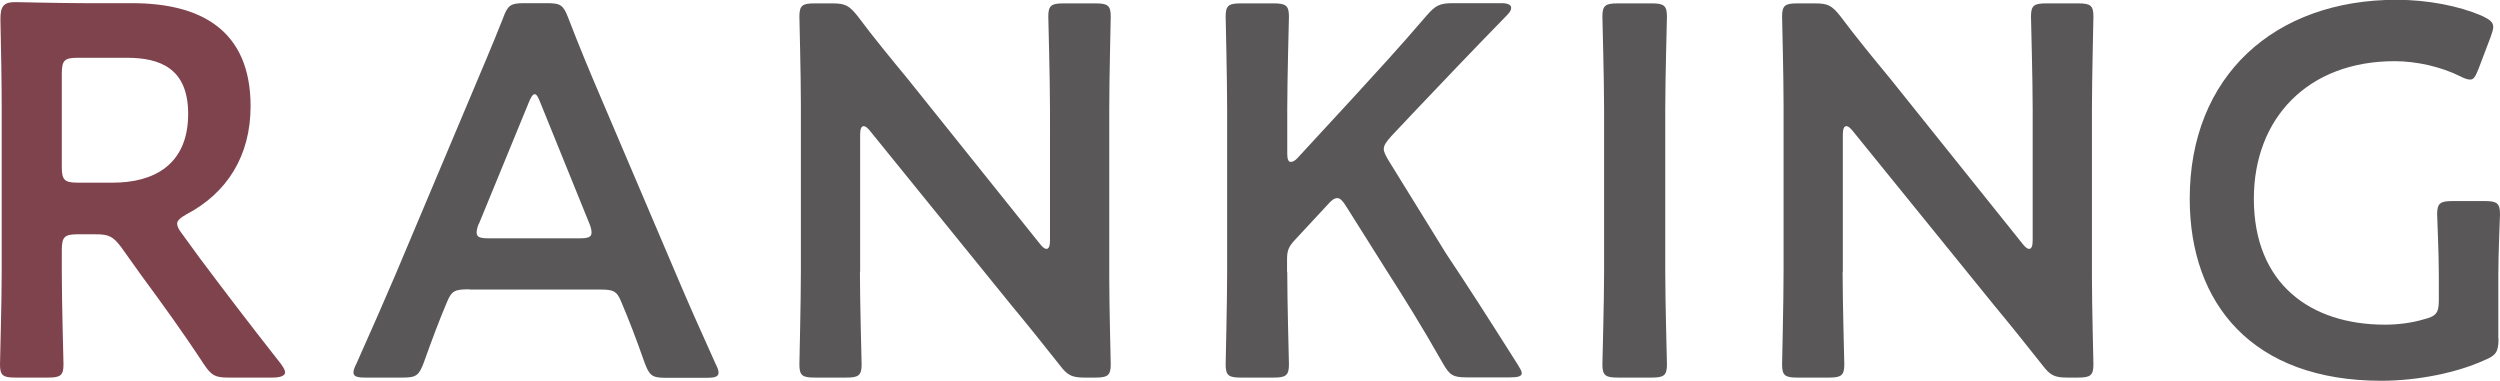 <?xml version="1.0" encoding="UTF-8"?><svg id="_イヤー_2" xmlns="http://www.w3.org/2000/svg" viewBox="0 0 118.12 18"><defs><style>.cls-1{fill:#595757;}.cls-2{fill:#7f434e;}</style></defs><g id="_イヤー_1-2"><g><path class="cls-2" d="M2.92,12.85c0,1.45,.08,4.2,.08,4.37,0,.52-.15,.62-.72,.62H.72c-.58,0-.72-.1-.72-.62,0-.18,.08-2.92,.08-4.37V5.1C.08,3.87,.05,2.3,.02,.9,.02,.3,.17,.1,.72,.1c.17,0,2.15,.05,3.32,.05h2.2c3.22,0,5.6,1.25,5.6,4.87,0,2.35-1.12,4.1-3.02,5.1-.3,.17-.45,.3-.45,.45,0,.12,.07,.27,.25,.5l.8,1.1c1.2,1.6,2.2,2.92,3.85,5.02,.12,.17,.2,.3,.2,.4,0,.17-.23,.25-.6,.25h-2.08c-.62,0-.8-.1-1.15-.62-1.05-1.6-2-2.9-2.92-4.15l-1-1.4c-.38-.5-.58-.6-1.2-.6h-.85c-.62,0-.75,.12-.75,.75v1.03Zm0-4.97c0,.62,.12,.75,.75,.75h1.67c1.87,0,3.55-.8,3.55-3.25,0-2.17-1.35-2.65-2.9-2.65H3.67c-.62,0-.75,.12-.75,.75V7.87Z"/><path class="cls-1" d="M22.17,13.67c-.65,0-.83,.05-1.05,.6-.35,.82-.67,1.67-1.1,2.87-.23,.6-.35,.7-1,.7h-1.75c-.4,0-.57-.05-.57-.25,0-.1,.05-.23,.15-.43,.78-1.75,1.33-3,1.85-4.22l3.57-8.47c.45-1.08,.97-2.27,1.5-3.62,.22-.6,.35-.7,1-.7h1.08c.65,0,.77,.1,1,.7,.52,1.35,1.02,2.55,1.47,3.6l3.6,8.45c.55,1.3,1.1,2.55,1.88,4.27,.1,.2,.15,.33,.15,.43,0,.2-.17,.25-.57,.25h-1.92c-.65,0-.77-.1-1-.7-.42-1.2-.75-2.05-1.1-2.87-.22-.55-.38-.6-1.05-.6h-6.12Zm.45-3.1c-.07,.17-.1,.32-.1,.42,0,.22,.17,.27,.58,.27h4.27c.4,0,.58-.05,.58-.27,0-.1-.03-.25-.1-.42l-2.32-5.72c-.1-.25-.17-.4-.27-.4-.08,0-.17,.12-.28,.4l-2.35,5.72Z"/><path class="cls-1" d="M40.63,12.85c0,1.45,.08,4.2,.08,4.37,0,.52-.15,.62-.72,.62h-1.5c-.58,0-.72-.1-.72-.62,0-.18,.07-2.92,.07-4.37V4.9c0-1.4-.07-3.95-.07-4.12,0-.53,.15-.62,.72-.62h.83c.62,0,.8,.1,1.2,.6,.77,1.03,1.57,2,2.37,2.97l6.25,7.8c.12,.15,.22,.23,.3,.23,.12,0,.17-.15,.17-.4V5.15c0-1.45-.08-4.2-.08-4.37,0-.53,.15-.62,.73-.62h1.5c.58,0,.72,.1,.72,.62,0,.17-.07,2.92-.07,4.37v7.95c0,1.37,.07,3.95,.07,4.12,0,.52-.15,.62-.72,.62h-.5c-.62,0-.82-.1-1.2-.6-.75-.95-1.47-1.85-2.3-2.85l-6.65-8.2c-.12-.15-.22-.23-.3-.23-.12,0-.17,.15-.17,.4v6.47Z"/><path class="cls-1" d="M60.82,12.85c0,1.45,.08,4.2,.08,4.37,0,.52-.15,.62-.72,.62h-1.55c-.58,0-.72-.1-.72-.62,0-.18,.07-2.92,.07-4.37V5.15c0-1.45-.07-4.2-.07-4.37,0-.53,.15-.62,.72-.62h1.55c.57,0,.72,.1,.72,.62,0,.17-.08,2.92-.08,4.37v2.1c0,.27,.05,.4,.17,.4,.08,0,.2-.05,.33-.2l2.72-2.95c1.02-1.12,2-2.17,3.37-3.77,.42-.48,.62-.58,1.25-.58h2.27c.32,0,.47,.08,.47,.22,0,.1-.05,.2-.2,.35-1.97,2.02-3.05,3.17-4.32,4.5l-1.15,1.22c-.22,.25-.35,.42-.35,.6,0,.15,.1,.33,.25,.58l2.7,4.37c.95,1.42,1.85,2.82,3.37,5.22,.12,.2,.2,.32,.2,.42,0,.15-.17,.2-.55,.2h-2.05c-.65,0-.8-.1-1.12-.65-1.05-1.85-1.85-3.12-2.7-4.45l-1.87-2.97c-.17-.28-.3-.4-.42-.4-.15,0-.28,.1-.48,.33l-1.55,1.67c-.27,.3-.35,.47-.35,.9v.58Z"/><path class="cls-1" d="M76.44,17.84c-.58,0-.73-.1-.73-.62,0-.18,.08-2.92,.08-4.37V5.15c0-1.45-.08-4.2-.08-4.37,0-.53,.15-.62,.73-.62h1.6c.57,0,.72,.1,.72,.62,0,.17-.08,2.92-.08,4.37v7.7c0,1.45,.08,4.2,.08,4.37,0,.52-.15,.62-.72,.62h-1.6Z"/><path class="cls-1" d="M87.06,12.85c0,1.45,.08,4.2,.08,4.37,0,.52-.15,.62-.72,.62h-1.5c-.58,0-.72-.1-.72-.62,0-.18,.07-2.92,.07-4.37V4.9c0-1.4-.07-3.95-.07-4.12,0-.53,.15-.62,.72-.62h.83c.62,0,.8,.1,1.2,.6,.77,1.03,1.57,2,2.37,2.97l6.25,7.8c.12,.15,.22,.23,.3,.23,.12,0,.17-.15,.17-.4V5.15c0-1.45-.08-4.2-.08-4.37,0-.53,.15-.62,.73-.62h1.5c.58,0,.72,.1,.72,.62,0,.17-.07,2.92-.07,4.37v7.95c0,1.37,.07,3.95,.07,4.12,0,.52-.15,.62-.72,.62h-.5c-.62,0-.82-.1-1.2-.6-.75-.95-1.47-1.85-2.3-2.85l-6.65-8.2c-.12-.15-.22-.23-.3-.23-.12,0-.17,.15-.17,.4v6.47Z"/><path class="cls-1" d="M118.05,16c0,.62-.12,.8-.67,1.02-1.27,.58-3.12,.97-4.87,.97-6.1,0-9.05-3.65-9.05-8.6,0-5.8,4-9.4,9.77-9.4,1.5,0,2.97,.3,4.02,.75,.38,.18,.55,.3,.55,.53,0,.12-.05,.27-.12,.47l-.57,1.5c-.15,.38-.23,.52-.4,.52-.12,0-.27-.05-.5-.17-.85-.42-2-.7-3.07-.7-4.1,0-6.65,2.7-6.65,6.5,0,4.02,2.67,5.95,6.2,5.95,.6,0,1.25-.08,1.82-.25,.6-.15,.72-.3,.72-.92v-1.15c0-1.1-.08-2.72-.08-2.9,0-.52,.15-.62,.73-.62h1.52c.57,0,.72,.1,.72,.62,0,.17-.08,1.8-.08,2.9v2.97Z"/></g></g></svg>